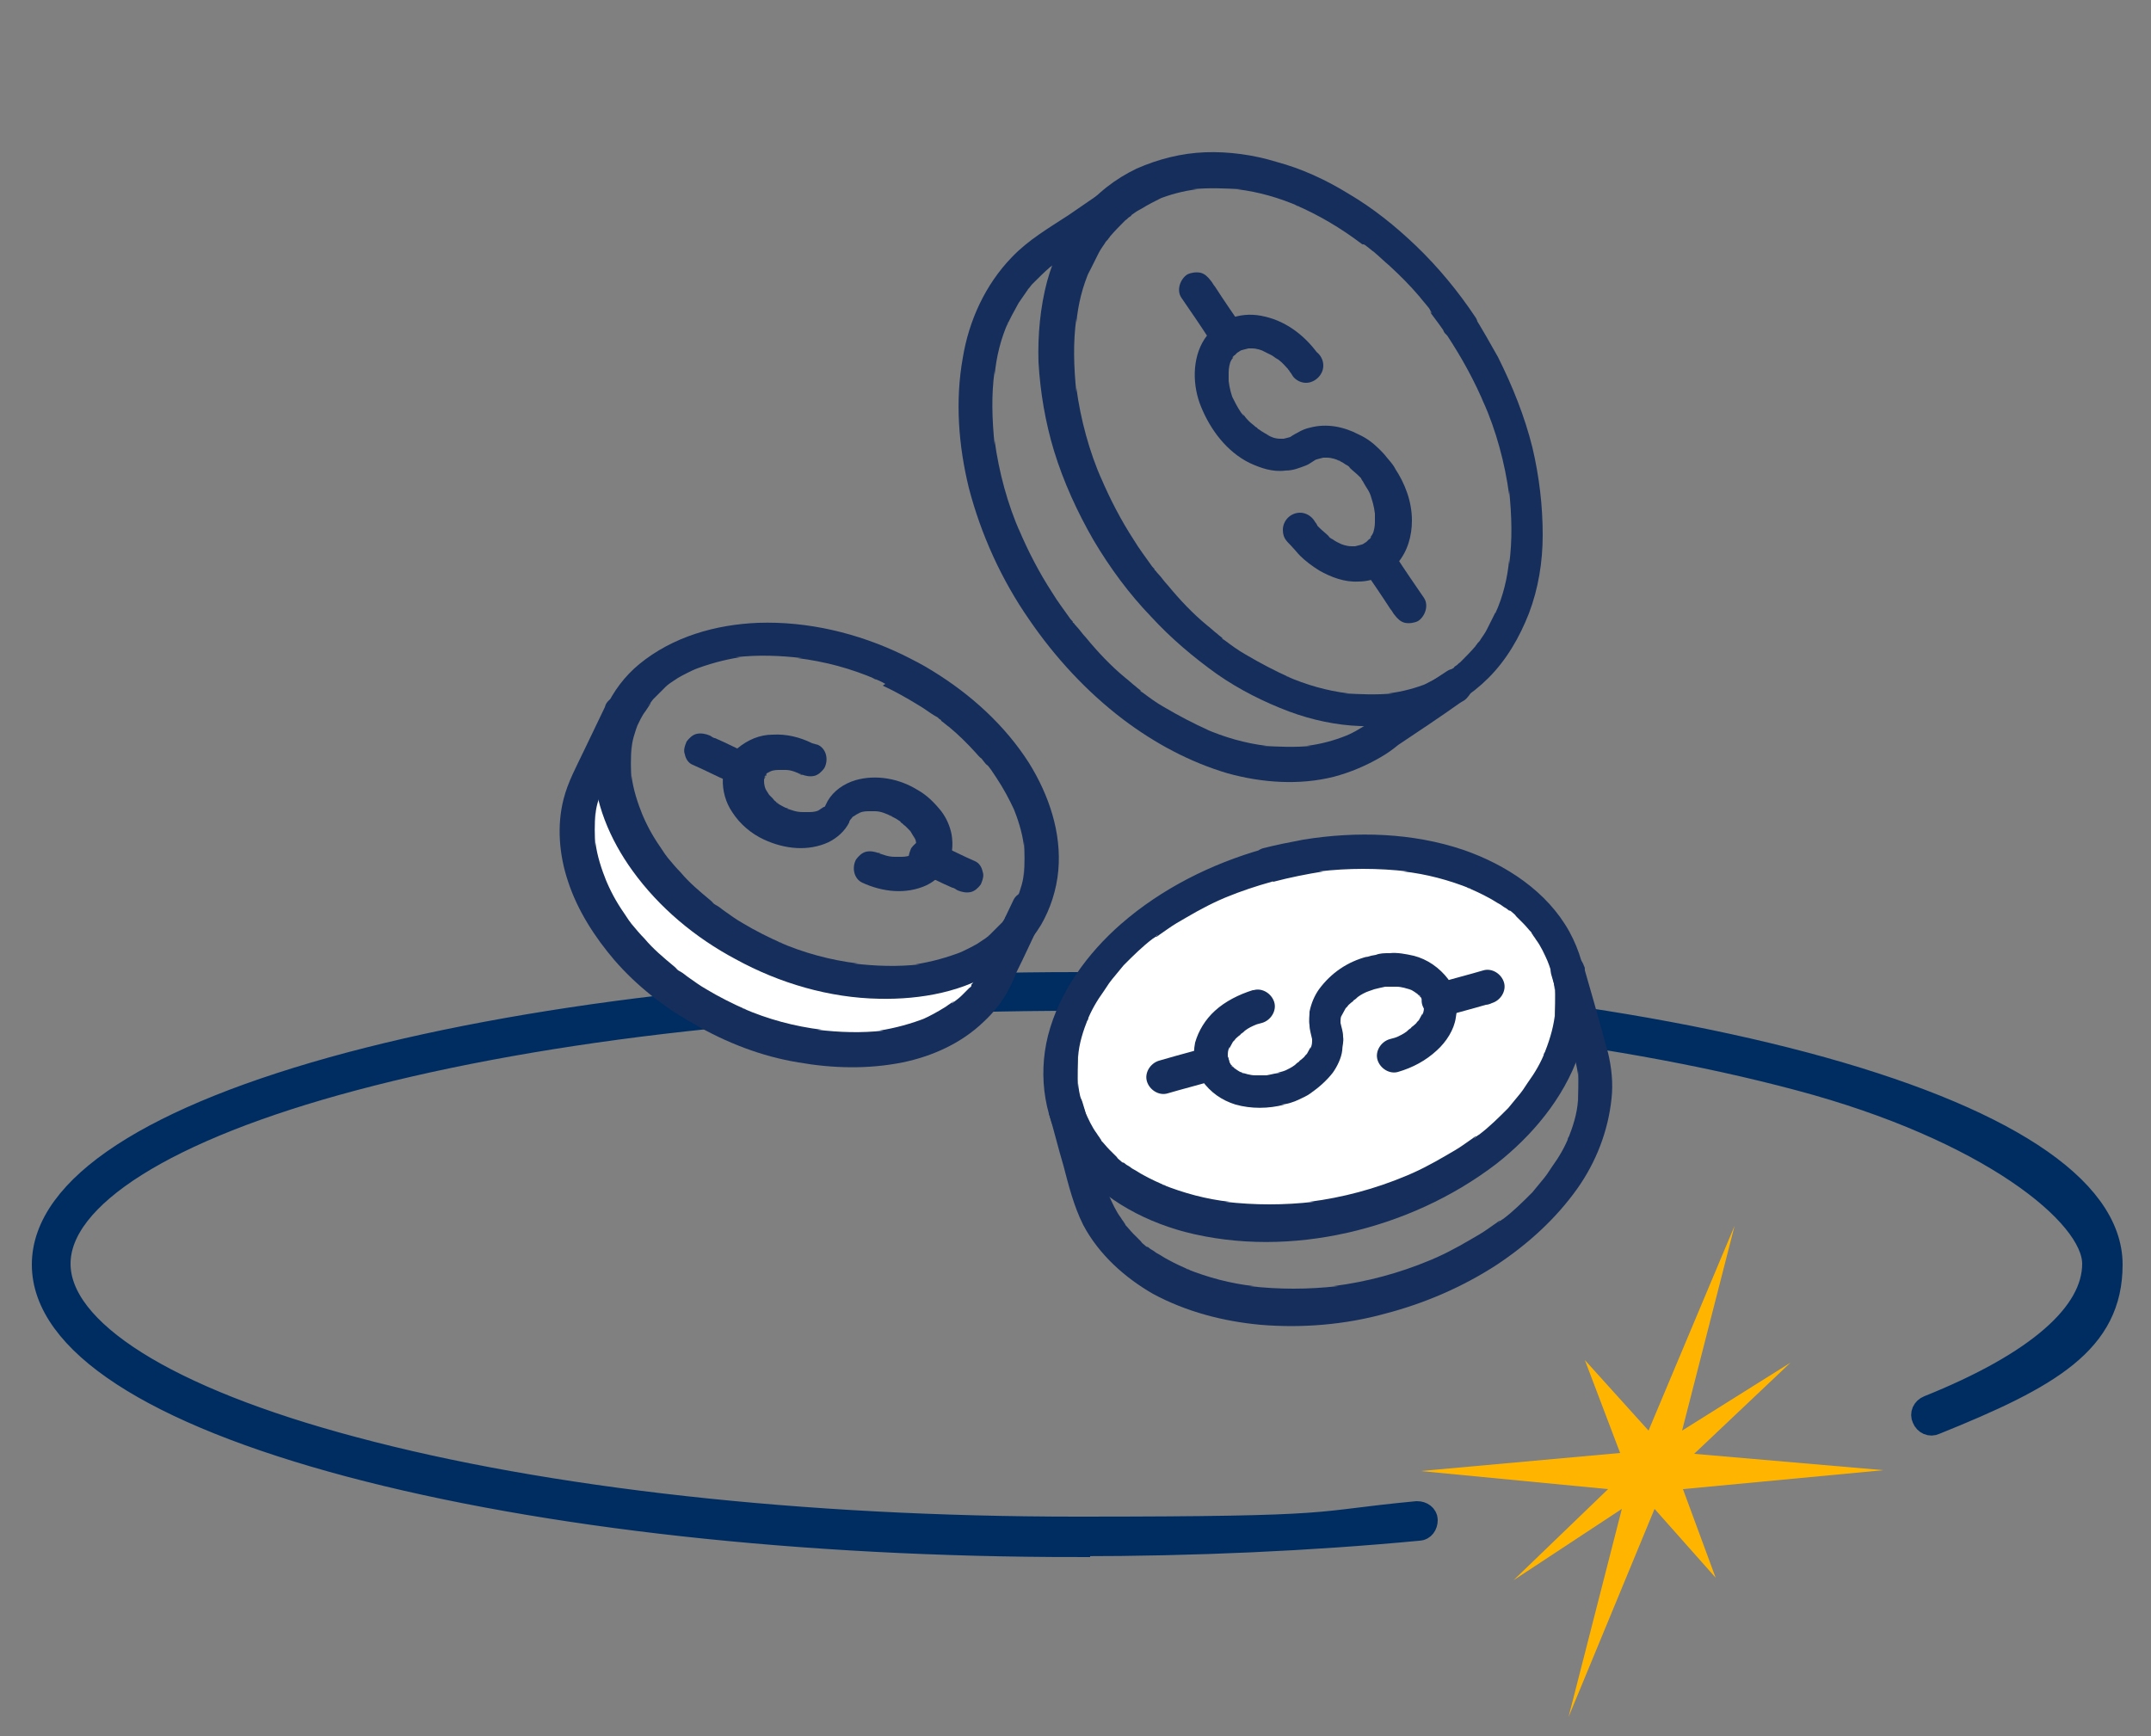 <?xml version="1.0" encoding="UTF-8"?>
<svg xmlns="http://www.w3.org/2000/svg" version="1.1" viewBox="0 0 250 201.8">
  <rect x="0" y="0" width="250" height="201.8" fill="#808080" stroke="none"/>
  <defs>
    <style>
      .cls-1 {
        fill: #fff;
      }

      .cls-2 {
        fill: #152e5c;
      }

      .cls-3 {
        fill: #ffb500;
      }

      .cls-4 {
        fill: #002d61;
        stroke: #002d61;
        stroke-miterlimit: 10;
        stroke-width: 3px;
      }
    </style>
  </defs>
  <g>
    <g id="Layer_3">
      <path class="cls-4" d="M125.2,179.5c-31.9,0-61.9-3.3-84.5-9.3-22.9-6.1-35.5-14.3-35.5-23.2s12.6-17.1,35.5-23.2c22.6-6,52.6-9.3,84.5-9.3s61.9,3.3,84.5,9.3c22.9,6.1,35.5,14.3,35.5,23.2s-7,12.9-20.4,18.3c-.4.2-.9,0-1.1-.5-.2-.4,0-.9.5-1.1,12.7-5.1,19.3-10.9,19.3-16.8s-12.5-15.8-34.3-21.6c-22.4-6-52.3-9.3-84.1-9.3s-61.6,3.3-84.1,9.3c-21.8,5.8-34.3,13.7-34.3,21.6s12.5,15.8,34.3,21.6c22.4,6,52.3,9.3,84.1,9.3s26.9-.6,39.6-1.8c.5,0,.9.3.9.7,0,.5-.3.9-.7.9-12.7,1.2-26.1,1.8-39.7,1.8Z" />
    </g>
    <g id="Layer_7">
      <ellipse class="cls-1" cx="153.2" cy="120.2" rx="30.5" ry="20.6" transform="translate(-26.7 45.8) rotate(-15.6)" />
      <path class="cls-1" d="M116,112.7s-32.9,10.2-46.1-22.8c0,0-3.8,5.9-1.1,13.8,0,0,6.9,12,13,14.5,0,0,14.9,8.3,29.6,1.1l4.6-6.5Z" />
      <g>
        <path class="cls-2" d="M168.2,39c1.7,2.6,3.2,5.3,4.4,8.2l-.2-.5c1.5,3.4,2.5,7.1,3,10.8v-.5c.3,2.9.4,5.8,0,8.6v-.5c-.2,2.1-.7,4.2-1.6,6.2,0-.2.1-.3.2-.5-.4.8-.8,1.6-1.2,2.4-.2.4-.5.8-.7,1.1-.1.2-.2.3-.4.5-.3.3.3-.3,0,0,0,.1-.2.2-.2.3-.6.7-1.2,1.3-1.8,1.9-.2.1-.3.3-.5.4,0,0-.2.1-.2.2-.4.3.4-.3,0,0-.4.3-.7.5-1.1.7-.8.5-1.6.9-2.4,1.3.2,0,.3-.1.5-.2-1.5.6-3,1-4.6,1.2h.5c-1.9.2-3.8.1-5.7,0h.5c-2.5-.3-4.9-1-7.2-2,.2,0,.3.1.5.2-1.8-.8-3.5-1.7-5.2-2.7-.9-.5-1.7-1.1-2.5-1.7,0,0-.2-.1-.3-.2,0,0,0,0-.1-.1-.2-.1.4.3.2.1-.2-.2-.4-.3-.6-.5-.4-.3-.8-.7-1.2-1-1.7-1.4-3.2-3-4.6-4.7-.4-.4-.7-.9-1.1-1.3-.2-.2-.3-.4-.5-.6-.1-.2.3.3.1.2,0,0,0-.1-.1-.2,0-.1-.2-.2-.3-.4-.7-1-1.4-1.9-2-2.9-1.5-2.3-2.8-4.8-3.9-7.4l.2.5c-1.5-3.4-2.5-7.1-3-10.8v.5c-.3-2.9-.4-5.8,0-8.6v.5c.2-2.1.7-4.2,1.6-6.2l-.2.5c.4-.8.8-1.6,1.2-2.4.2-.4.5-.8.7-1.1.1-.2.2-.3.4-.5.3-.3-.3.3,0,0,0-.1.2-.2.2-.3.6-.7,1.2-1.3,1.8-1.9.2-.1.3-.3.5-.4,0,0,.2-.1.2-.2.4-.3-.4.3,0,0,.4-.3.7-.5,1.1-.7.8-.5,1.6-.9,2.4-1.3-.2,0-.3.1-.5.2,1.5-.6,3-1,4.6-1.2h-.5c1.9-.2,3.8-.1,5.7,0h-.5c2.5.3,4.9,1,7.2,2-.2,0-.3-.1-.5-.2,2.8,1.2,5.3,2.7,7.7,4.5.1.1.3.2.4.3,0,0-.4-.3-.2-.2,0,0,0,0,.1,0,0,0,.2.1.3.2.3.2.6.5.9.7.6.5,1.2,1.1,1.8,1.6,1.2,1.1,2.4,2.3,3.5,3.6.3.4.6.7.9,1.1.2.2.3.4.4.6,0,0,.3.4,0,.1-.2-.3,0,0,0,.1.6.8,1.2,1.6,1.8,2.5.6.8,1.8,1.3,2.7.7.8-.5,1.3-1.8.7-2.7-2-3-4.3-5.8-6.9-8.3-2.4-2.3-5-4.4-7.9-6.1-2.6-1.6-5.4-2.9-8.4-3.7-2.6-.8-5.5-1.2-8.2-1.1-2.8.1-5.5.8-8,1.9-2.5,1.2-4.7,2.9-6.4,5.1-1.9,2.4-3.2,5.1-4,8-.8,3-1.1,6.3-1,9.4.2,3.5.8,7,1.8,10.3,1.1,3.6,2.7,7.1,4.6,10.4,1.9,3.2,4.1,6.2,6.7,8.9,2.3,2.5,4.9,4.7,7.7,6.7,2.6,1.8,5.4,3.2,8.3,4.3,2.7,1,5.5,1.6,8.3,1.7,2.6.1,5.3-.2,7.8-1.1,2.7-1,5.1-2.5,7.1-4.5,2.1-2.1,3.6-4.7,4.7-7.5,1.1-2.9,1.6-6,1.6-9.1,0-3.4-.4-6.8-1.2-10.2-.9-3.6-2.3-7.1-4-10.5-.9-1.6-1.8-3.2-2.8-4.8-.6-.8-1.8-1.3-2.7-.7-.8.5-1.3,1.8-.7,2.7Z" />
        <path class="cls-2" d="M130.1,21c-2,1.3-4,2.7-5.9,4-2.3,1.5-4.7,2.9-6.6,4.9-3.1,3.2-5,7.4-5.7,11.7-.9,5-.5,10.2.7,15.1,1.4,5.4,3.8,10.7,7,15.3,3,4.4,6.7,8.4,10.9,11.6,3.7,2.8,7.8,5,12.2,6.3,4,1.1,8.3,1.4,12.3.4,1.9-.5,3.8-1.3,5.5-2.3.7-.4,1.4-.9,2-1.4,2.4-1.6,4.8-3.2,7.2-4.9.2-.1.3-.2.5-.3.8-.6,1.3-1.8.7-2.7-.5-.8-1.8-1.3-2.7-.7l-4.1,2.7c-1.7,1.1-3.4,2.3-5.1,3.4-.9.6-1.9,1.2-3,1.6.2,0,.3-.1.5-.2-1.5.6-3,1-4.6,1.2h.5c-1.9.2-3.8.1-5.7,0h.5c-2.5-.3-4.9-1-7.2-2l.5.2c-1.8-.8-3.5-1.7-5.2-2.7-.9-.5-1.7-1.1-2.5-1.7,0,0-.2-.1-.3-.2,0,0,0,0-.1-.1-.2-.1.4.3.2.1-.2-.2-.4-.3-.6-.5-.4-.3-.8-.7-1.2-1-1.7-1.4-3.2-3-4.6-4.7-.4-.4-.7-.9-1.1-1.3-.2-.2-.3-.4-.5-.6-.1-.2.3.3.1.2,0,0,0-.1-.1-.2,0-.1-.2-.2-.3-.4-.7-1-1.4-1.9-2-2.9-1.5-2.3-2.8-4.8-3.9-7.4,0,.2.1.3.2.5-1.5-3.4-2.5-7.1-3-10.8v.5c-.3-2.9-.4-5.8,0-8.6v.5c.2-2.1.7-4.2,1.6-6.2,0,.2-.1.3-.2.5.4-.9.9-1.8,1.4-2.7.3-.4.6-.9.9-1.3,0-.1.4-.5,0,0,0,0,.1-.2.2-.3.2-.2.3-.4.5-.6.7-.7,1.4-1.4,2.1-2,.3-.2-.4.3,0,0,.1,0,.2-.2.3-.2.1,0,.3-.2.4-.3,0,0,.1,0,.2-.1,2.3-1.5,4.5-3,6.8-4.6l2.4-1.6c.8-.6,1.3-1.8.7-2.7-.5-.8-1.8-1.3-2.7-.7h0Z" />
        <g>
          <path class="cls-2" d="M151.8,40.6h0c.6.3,1.1.6,1.7,1-1.5-2.3-3.8-4.2-6.5-4.8-1.2-.3-2.5-.3-3.7.1-1.4.5-2.5,1.3-3.3,2.5-1.5,2.3-1.4,5.5-.4,7.9,1.1,2.7,3,5.2,5.6,6.5,1.3.6,2.7,1.1,4.2.9.9,0,1.6-.3,2.4-.6.5-.2.9-.6,1.4-.8-.2,0-.3.1-.5.2.3-.1.7-.2,1.1-.3-.2,0-.3,0-.5,0,.5,0,1,0,1.4,0h-.5c.6,0,1.1.2,1.6.4-.2,0-.3-.1-.5-.2.4.2.7.3,1.1.6.2.1.4.2.5.4,0,0,.4.3,0,0-.3-.2,0,0,0,0,.3.3.7.6,1,.9.2.2.3.3.5.5,0,0-.1-.2-.2-.2,0,0,0,.1.1.2,0,.1.2.2.2.3l-.3-1c0,.7.4,1.2.7,1.7.2.3.4.7.5,1.1l-.2-.5c.3.7.5,1.5.6,2.3,0-.2,0-.3,0-.5,0,.7,0,1.3,0,2v-.5c0,.5-.1,1-.3,1.5l.2-.5c-.1.2-.2.5-.4.7,0,0,0,.1-.1.2-.1.2.1-.2.2-.2,0,0-.2.3-.3.3,0,0-.2.2-.3.3-.1.1-.3.2.2-.1,0,0-.1,0-.2.1-.2.1-.4.3-.7.4l.5-.2c-.3.1-.7.2-1.1.3h.5c-.5,0-1,0-1.4,0h.5c-.6,0-1.1-.2-1.6-.4l.5.2c-.4-.2-.7-.3-1.1-.6-.2-.1-.4-.2-.5-.4,0,0-.4-.3,0,0,.3.2,0,0,0,0-.3-.3-.7-.6-1-.9-.2-.2-.3-.3-.5-.5,0,0,.1.2.2.2,0,0,0-.1-.1-.2,0-.1-.2-.2-.2-.3,0,.3.2.7.3,1h0c0-1-.9-2-2-2-1.1,0-2,.9-2,2s.6,1.4,1.1,2c.3.3.6.7.9,1,.6.6,1.4,1.2,2.2,1.7,1.4.8,3,1.4,4.6,1.3,1.7,0,3.4-.8,4.5-2.1,1.2-1.4,1.7-3.2,1.7-5,0-2.2-.8-4.3-2-6.1,0,.3.2.7.3,1,0-.9-.7-1.6-1.2-2.2-.3-.4-.6-.7-.9-1-.7-.7-1.5-1.3-2.4-1.7-1.7-.9-3.7-1.3-5.6-.8-.5.1-1,.3-1.5.6-.4.2-.7.4-1,.6l.5-.2c-.3.1-.7.2-1.1.3h.5c-.5,0-1,0-1.4,0,.2,0,.3,0,.5,0-.6,0-1.1-.2-1.6-.5l.5.2c-.5-.2-1-.5-1.4-.8-.1,0-.2-.2-.4-.3-.2-.1.4.3.2.1,0,0-.1,0-.2-.1-.2-.2-.5-.4-.7-.6-.2-.2-.4-.4-.6-.7,0,0-.1-.1-.2-.2,0,0,.3.4.1.2-.1-.1-.2-.3-.3-.4-.4-.6-.7-1.2-1-1.8,0,.2.1.3.2.5-.3-.7-.5-1.5-.6-2.3v.5c0-.7,0-1.3,0-2v.5c0-.5.1-1,.3-1.5l-.2.5c.1-.2.2-.5.4-.7,0,0,0-.1.1-.2.1-.2-.1.2-.2.2,0,0,.2-.3.3-.3,0,0,.2-.2.3-.3.1-.1.3-.2-.2.1,0,0,.1,0,.2-.1.2-.1.4-.3.7-.4-.2,0-.3.1-.5.2.3-.1.7-.2,1.1-.3h-.5c.5,0,1,0,1.4,0h-.5c.6,0,1.1.2,1.6.4l-.5-.2c.4.2.8.4,1.2.6.2.1.4.3.6.4.3.2-.4-.3,0,0,0,0,.2.1.3.2.4.3.7.7,1,1,0,0,.1.2.2.3-.4-.5,0-.1,0,0,.2.2.3.5.5.7.4.4.9.6,1.4.6,1,0,2-.9,2-2,0-1.1-.9-2-2-2h0Z" />
          <path class="cls-2" d="M144.5,38.2c-1.1-1.6-2.2-3.2-3.3-4.9-.2-.2-.3-.5-.5-.7-.3-.4-.7-.8-1.2-.9-.5-.1-1.1,0-1.5.2-.8.5-1.3,1.8-.7,2.7,1.1,1.6,2.2,3.2,3.3,4.9.2.2.3.5.5.7.3.4.7.8,1.2.9.5.1,1.1,0,1.5-.2.8-.5,1.3-1.8.7-2.7h0Z" />
          <path class="cls-2" d="M165.5,69.5c-1.1-1.6-2.2-3.2-3.3-4.9-.2-.2-.3-.5-.5-.7-.3-.4-.7-.8-1.2-.9-.5-.1-1.1,0-1.5.2-.8.5-1.3,1.8-.7,2.7,1.1,1.6,2.2,3.2,3.3,4.9.2.2.3.5.5.7.3.4.7.8,1.2.9.5.1,1.1,0,1.5-.2.8-.5,1.3-1.8.7-2.7h0Z" />
        </g>
        <path class="cls-2" d="M102.6,79.7c1.5.7,2.9,1.5,4.2,2.3.7.4,1.3.9,2,1.3.1,0,.3.2.4.3.1,0,.4.3,0,0,0,0,.2.1.2.2.3.2.6.5.9.7,1.1.9,2.2,2,3.1,3,.2.2.4.5.7.7.2.3.5.6.7.9,0,0-.3-.4-.1-.2,0,0,.1.1.2.2.1.1.2.3.3.4.2.3.4.6.6.9.8,1.2,1.5,2.5,2.1,3.8,0-.2-.1-.3-.2-.5.6,1.5,1.1,3,1.3,4.6v-.5c.1,1.3.1,2.6,0,3.9v-.5c0,1.1-.4,2.2-.8,3.3,0-.2.1-.3.2-.5-.3.6-.6,1.3-1,1.8-.2.3-.4.6-.6.9,0,0,0,0,0,.1,0,0,.3-.4.2-.2,0,0-.1.1-.2.2-.1.1-.2.3-.3.4-.5.5-1,1-1.5,1.5,0,0-.1,0-.2.1-.3.2.4-.3.1,0-.1.1-.3.2-.4.3-.3.2-.6.4-.9.6-.7.4-1.5.8-2.2,1.1.2,0,.3-.1.5-.2-1.8.7-3.6,1.2-5.5,1.5h.5c-2.6.3-5.2.2-7.7-.1h.5c-3.2-.4-6.2-1.2-9.2-2.5.2,0,.3.1.5.2-1.6-.7-3.2-1.5-4.7-2.4-.7-.4-1.4-.9-2.1-1.4-.3-.2-.6-.5-1-.7-.2-.1-.3-.2-.5-.4.6.4,0,0-.2-.2-1.2-1-2.4-2-3.4-3.2-.5-.5-1-1.1-1.5-1.7-.1-.1-.5-.7,0,0-.1-.1-.2-.3-.3-.4-.2-.3-.4-.6-.6-.9-.9-1.3-1.6-2.6-2.2-4.1,0,.2.1.3.2.5-.6-1.5-1.1-3-1.3-4.6v.5c-.1-1.3-.1-2.6,0-3.9v.5c0-1.1.4-2.2.8-3.3l-.2.5c.3-.6.6-1.3,1-1.8.2-.3.4-.6.6-.9,0,0,0,0,0-.1,0,0-.3.4-.2.2,0,0,.1-.1.2-.2.1-.1.2-.3.3-.4.5-.5,1-1,1.5-1.5,0,0,.1,0,.2-.1.3-.2-.4.3-.1,0,.1-.1.3-.2.4-.3.3-.2.6-.4.9-.6.7-.4,1.5-.8,2.2-1.1-.2,0-.3.1-.5.2,1.8-.7,3.6-1.2,5.5-1.5h-.5c2.6-.3,5.2-.2,7.7.1h-.5c3.2.4,6.2,1.2,9.2,2.5-.2,0-.3-.1-.5-.2.5.2,1,.4,1.5.7.5.2,1,.3,1.5.2.5-.1.9-.5,1.2-.9.5-.9.3-2.2-.7-2.7-5.2-2.5-11-3.9-16.8-3.7-4.9.2-9.9,1.6-13.8,4.8-3.4,2.8-5.3,7.1-5.3,11.5,0,4.5,1.9,8.9,4.5,12.5,3.1,4.3,7.3,7.8,12,10.3,5.1,2.8,10.9,4.5,16.7,4.6,4.8.1,10-.8,14-3.6,1.9-1.3,3.6-3,4.8-5,1.1-1.9,1.8-4.1,2-6.3.4-4.4-1.1-8.8-3.4-12.5-2.8-4.4-6.8-8-11.2-10.7-1.1-.7-2.3-1.3-3.5-1.9-.5-.2-1-.3-1.5-.2-.5.1-.9.5-1.2.9-.5.9-.3,2.2.7,2.7Z" />
        <path class="cls-2" d="M70.3,82.2c-.8,1.7-1.6,3.3-2.4,5-.9,1.9-1.9,3.7-2.4,5.7-.8,3.1-.5,6.5.5,9.5,1.1,3.4,3.1,6.5,5.4,9.2,2.6,3,5.8,5.5,9.2,7.4,3.8,2.2,7.9,3.8,12.2,4.5,4,.7,8.1.8,12.1,0,3.4-.7,6.8-2.2,9.4-4.7,1.2-1.1,2.3-2.5,3-3.9.3-.6.6-1.2.8-1.8,1-2,1.9-4,2.9-6.1,0-.1.1-.3.2-.4.2-.5.3-1,.2-1.5-.1-.5-.5-.9-.9-1.2-.9-.5-2.2-.3-2.7.7-.9,1.9-1.8,3.8-2.7,5.6-.3.7-.7,1.5-1,2.2-.3.6-.6,1.2-1,1.8-.1.2-.3.3-.4.5,0,0,.3-.4.2-.2,0,0,0,0,0,.1,0,0-.1.2-.2.2-.3.3-.6.6-.9.9-.3.3-.7.6-1.1.9-.1,0-.3.2.2-.2,0,0-.1,0-.2.1,0,0-.2.1-.3.2-.2.1-.4.3-.6.4-.8.5-1.7,1-2.6,1.4.2,0,.3-.1.5-.2-1.8.7-3.6,1.2-5.5,1.5h.5c-2.6.3-5.2.2-7.7-.1h.5c-3.2-.4-6.2-1.2-9.2-2.5.2,0,.3.1.5.2-1.6-.7-3.2-1.5-4.7-2.4-.7-.4-1.4-.9-2.1-1.4-.3-.2-.6-.5-1-.7-.2-.1-.3-.2-.5-.4.6.4,0,0-.2-.2-1.2-1-2.4-2-3.4-3.2-.5-.5-1-1.1-1.5-1.7-.1-.1-.5-.7,0,0-.1-.1-.2-.3-.3-.4-.2-.3-.4-.6-.6-.9-.9-1.3-1.6-2.6-2.2-4.1,0,.2.1.3.2.5-.6-1.5-1.1-3-1.3-4.6v.5c-.1-1.3-.1-2.6,0-3.9v.5c0-1.1.4-2.2.8-3.3l-.2.5c.4-1,.9-2,1.4-2.9.7-1.5,1.4-2.9,2.1-4.4l.5-1c.2-.5.3-1,.2-1.5-.1-.5-.5-.9-.9-1.2-.9-.5-2.2-.3-2.7.7h0Z" />
        <g>
          <path class="cls-2" d="M94.4,86.4c-1.4-.7-3-1.1-4.6-1-1.5,0-2.9.6-4.1,1.6-2.2,1.8-2.1,5.2-.6,7.4.9,1.4,2.2,2.5,3.7,3.2l-1-1.7h0c0,.6.4,1.4,1,1.7,2.4,1.1,5.1,1.4,7.5.3,1-.5,1.9-1.3,2.4-2.3,0-.2.2-.4.3-.5.2-.3-.4.4,0,0,0,0,.1-.2.2-.2.1-.1.4-.3,0,0,0,0,.2-.1.3-.2.2-.1.4-.2.6-.3l-.5.2c.4-.2.8-.3,1.3-.3h-.5c.6,0,1.2,0,1.8,0-.2,0-.3,0-.5,0,.7,0,1.3.3,2,.6-.2,0-.3-.1-.5-.2.4.2.9.4,1.3.7,0,0,.2.1.2.2.4.3-.3-.2,0,0,.2.1.3.3.5.4.1.1.3.3.4.4,0,0,.2.2.2.3,0-.1-.3-.4,0-.1.2.3.4.7.6,1l-.2-.5c.2.4.3.8.3,1.2v-.5c0,.3,0,.6,0,.9v-.5c0,.3,0,.6-.2.8l.2-.5c0,.2-.2.4-.3.5,0,0,0,0,0,.1,0,0,.3-.4.2-.2,0,0-.2.2-.2.3,0,0-.4.3,0,0,.3-.2,0,0,0,0-.2.1-.4.2-.6.3l.5-.2c-.4.2-.8.3-1.3.3h.5c-.6,0-1.2,0-1.8,0h.5c-.7,0-1.3-.2-2-.5.2,0,.3.1.5.2,0,0-.2,0-.3-.1-.5-.2-1-.3-1.5-.2-.5.1-.9.5-1.2.9-.5.9-.3,2.2.7,2.7,2.4,1.1,5.1,1.4,7.5.3,1-.5,1.9-1.3,2.4-2.3.6-1.2.7-2.3.5-3.6-.2-1-.6-1.9-1.2-2.7-.8-1-1.7-1.9-2.8-2.5-2.1-1.3-4.8-1.8-7.2-1.1-1.3.4-2.5,1.2-3.2,2.4-.1.2-.2.4-.3.6,0,0-.3.4,0,.1.2-.3,0,0-.1,0,0,0-.2.1-.2.2-.2.2.2-.2.2-.2,0,0-.1,0-.2.1-.2.1-.4.3-.7.4l.5-.2c-.4.2-.8.3-1.3.3h.5c-.6,0-1.2,0-1.8,0h.5c-.7,0-1.3-.2-2-.5.2,0,.3.1.5.2,0,0-.2,0-.3-.1.3.6.6,1.1,1,1.7h0c0-.6-.4-1.4-1-1.7-.4-.2-.8-.4-1.1-.6,0,0-.2-.1-.2-.2.5.3.2.2,0,0-.2-.1-.3-.3-.4-.4-.1-.1-.3-.3-.4-.4,0,0-.3-.4,0,0,.2.3,0,0,0,0-.2-.3-.4-.6-.5-.9l.2.5c-.2-.4-.3-.8-.3-1.2v.5c0-.3,0-.6,0-.9v.5c0-.3,0-.6.2-.8,0,.2-.1.3-.2.5,0-.2.2-.4.3-.5,0,0,0,0,0-.1,0,0-.3.4-.2.2,0,0,.2-.2.2-.3,0,0,.4-.3,0,0-.3.2,0,0,0,0,.2-.1.4-.2.6-.3l-.5.2c.4-.2.8-.3,1.3-.3h-.5c.6,0,1.2,0,1.8,0-.2,0-.3,0-.5,0,.7,0,1.3.3,2,.6-.2,0-.3-.1-.5-.2,0,0,.2,0,.3.1.5.2,1,.3,1.5.2.5-.1.9-.5,1.2-.9.5-.9.3-2.2-.7-2.7h0Z" />
          <path class="cls-2" d="M87.2,87.7c-1.4-.6-2.7-1.3-4.1-1.9-.2,0-.4-.2-.6-.3-.5-.2-1-.3-1.5-.2-.5.1-.9.5-1.2.9-.2.5-.4,1-.2,1.5.1.5.4,1,.9,1.2,1.4.6,2.7,1.3,4.1,1.9.2,0,.4.2.6.3.5.2,1,.3,1.5.2.5-.1.9-.5,1.2-.9.2-.5.4-1,.2-1.5-.1-.5-.4-1-.9-1.2h0Z" />
          <path class="cls-2" d="M113.3,100.1c-1.4-.6-2.7-1.3-4.1-1.9-.2,0-.4-.2-.6-.3-.5-.2-1-.3-1.5-.2-.5.1-.9.5-1.2.9-.2.5-.4,1-.2,1.5.1.5.4,1,.9,1.2,1.4.6,2.7,1.3,4.1,1.9.2,0,.4.2.6.3.5.2,1,.3,1.5.2.5-.1.9-.5,1.2-.9.2-.5.4-1,.2-1.5-.1-.5-.4-1-.9-1.2h0Z" />
        </g>
        <path class="cls-2" d="M148,102.5c1.9-.5,3.9-.9,5.8-1.2h-.5c3.4-.4,6.9-.4,10.3,0h-.5c2.7.3,5.3,1,7.8,2-.2,0-.3-.1-.5-.2.9.4,1.8.8,2.7,1.3.4.2.8.5,1.2.7.2.1.4.3.6.4,0,0,.2.1.3.2,0,0,.5.4.2.1-.3-.2,0,0,0,0,0,0,.2.1.3.2.2.2.4.3.5.5.3.3.6.6.9.9.3.3.6.7.9,1,0,0,.1.2.2.2.1.2-.3-.4-.2-.2,0,0,0,.1.1.2.1.2.3.4.4.6.6.8,1,1.7,1.4,2.6,0-.2-.1-.3-.2-.5.5,1.2.9,2.5,1,3.8v-.5c.1,1.3,0,2.7,0,4,0-.2,0-.3,0-.5-.2,1.6-.7,3.1-1.3,4.6,0-.2.1-.3.2-.5-.5,1.3-1.2,2.5-2,3.6-.2.3-.4.6-.6.9-.1.1-.2.3-.3.4,0,0-.2.3,0,0,.2-.3,0,0,0,0-.5.6-.9,1.1-1.4,1.7-1.1,1.1-2.2,2.2-3.4,3.1-.2.1-.3.2-.5.4-.2.1.2-.2.2-.2,0,0,0,0-.1,0,0,0-.2.1-.3.2-.3.2-.7.5-1,.7-.7.5-1.4.9-2.1,1.3-1.7,1-3.4,1.9-5.2,2.6.2,0,.3-.1.5-.2-3.6,1.5-7.3,2.5-11.2,3h.5c-3.4.4-6.9.4-10.3,0h.5c-2.7-.3-5.3-1-7.8-2,.2,0,.3.1.5.2-.9-.4-1.8-.8-2.7-1.3-.4-.2-.8-.5-1.2-.7-.2-.1-.4-.3-.6-.4,0,0-.2-.1-.3-.2,0,0-.5-.4-.2-.1.3.2,0,0,0,0,0,0-.2-.1-.3-.2-.2-.2-.4-.3-.5-.5-.3-.3-.6-.6-.9-.9-.3-.3-.6-.7-.9-1,0,0-.1-.2-.2-.2-.1-.2.3.4.2.2,0,0,0-.1-.1-.2-.1-.2-.3-.4-.4-.6-.6-.8-1-1.7-1.4-2.6l.2.5c-.5-1.2-.9-2.5-1-3.8v.5c-.1-1.3,0-2.7,0-4v.5c.1-1.6.6-3.1,1.2-4.6,0,.2-.1.3-.2.5.5-1.3,1.2-2.5,2-3.6.2-.3.4-.6.6-.9.1-.1.2-.3.3-.4,0,0,.2-.3,0,0-.2.3,0,0,0,0,.5-.6.9-1.1,1.4-1.7,1.1-1.1,2.2-2.2,3.4-3.1.2-.1.3-.2.5-.4.2-.1-.2.2-.2.2,0,0,0,0,.1,0,0,0,.2-.1.3-.2.3-.2.7-.5,1-.7.7-.5,1.4-.9,2.1-1.3,1.7-1,3.4-1.9,5.2-2.6-.2,0-.3.1-.5.2,1.7-.7,3.5-1.3,5.3-1.8,1-.3,1.7-1.4,1.4-2.4-.3-1-1.4-1.7-2.4-1.4-6,1.7-11.8,4.6-16.5,8.7-3.9,3.4-7.2,7.9-8.5,13-1.2,4.8-.4,10,2.5,14.1,3.2,4.5,8.2,7.3,13.4,8.7,6.2,1.6,12.7,1.5,18.9.1,6.2-1.4,12.2-4.1,17.3-8,4.2-3.3,7.8-7.6,9.6-12.7,1.6-4.7,1.3-9.9-1.1-14.3-2.6-4.7-7.4-7.8-12.3-9.5-5.9-2-12.4-2.2-18.6-1.2-1.6.3-3.1.6-4.7,1-1,.3-1.7,1.4-1.4,2.4.3,1,1.4,1.7,2.4,1.4Z" />
        <path class="cls-2" d="M121.9,129.4c.6,2,1.1,4.1,1.7,6.1.6,2.3,1.2,4.7,2.3,6.9,1.8,3.4,4.8,6.1,8.1,8,3.9,2.1,8.2,3.2,12.5,3.6,4.8.4,9.8,0,14.5-1.3,4.6-1.2,9-3.1,13-5.7,3.6-2.4,6.8-5.3,9.3-8.8,2.2-3.1,3.6-6.7,4-10.5.2-1.8,0-3.6-.4-5.3-.2-.7-.4-1.4-.6-2.2-.7-2.5-1.4-5-2.1-7.4,0-.2,0-.4-.1-.5-.3-1-1.4-1.7-2.4-1.4-1,.3-1.7,1.4-1.4,2.4.4,1.3.7,2.6,1.1,3.9.5,1.8,1,3.5,1.5,5.3.2.8.4,1.6.5,2.4v-.5c.1,1.3,0,2.7,0,4v-.5c-.1,1.6-.6,3.1-1.2,4.6,0-.2.1-.3.2-.5-.5,1.3-1.2,2.5-2,3.6-.2.3-.4.6-.6.9-.1.1-.2.3-.3.4,0,0-.2.3,0,0,.2-.3,0,0,0,0-.5.6-.9,1.1-1.4,1.7-1.1,1.1-2.2,2.2-3.4,3.1-.2.1-.3.2-.5.4-.2.1.2-.2.2-.2,0,0,0,0-.1,0,0,0-.2.1-.3.2-.3.2-.7.5-1,.7-.7.5-1.4.9-2.1,1.3-1.7,1-3.4,1.9-5.2,2.6.2,0,.3-.1.5-.2-3.6,1.5-7.3,2.5-11.2,3h.5c-3.4.4-6.9.4-10.3,0h.5c-2.7-.3-5.3-1-7.8-2,.2,0,.3.1.5.2-.9-.4-1.8-.8-2.7-1.3-.4-.2-.8-.5-1.2-.7-.2-.1-.4-.3-.6-.4,0,0-.2-.1-.3-.2,0,0-.5-.4-.2-.1.3.2,0,0,0,0,0,0-.2-.1-.3-.2-.2-.2-.4-.3-.5-.5-.3-.3-.6-.6-.9-.9-.3-.3-.6-.7-.9-1,0,0-.1-.2-.2-.2-.1-.2.3.4.2.2,0,0,0-.1-.1-.2-.1-.2-.3-.4-.4-.6-.6-.8-1-1.7-1.4-2.6l.2.5c-.6-1.4-.9-2.8-1.3-4.2-.5-1.9-1.1-3.9-1.6-5.8-.1-.5-.3-1-.4-1.4-.3-1-1.4-1.7-2.4-1.4-1,.3-1.7,1.4-1.4,2.4h0Z" />
        <g>
          <path class="cls-2" d="M145.6,115.1c-1.6.5-3.2,1.3-4.4,2.4-1.1,1-1.9,2.3-2.3,3.7-.3,1.5-.1,3.2.8,4.4,1,1.4,2.3,2.3,3.9,2.8,1.8.5,3.8.5,5.7,0h-.5c.7,0,1.6-.3,2.2-.6.4-.2.9-.4,1.3-.7,1-.7,1.9-1.5,2.6-2.4.5-.7,1-1.7,1.1-2.6,0-.5.2-1,.1-1.6,0-.6-.2-1.1-.3-1.6v.5c0-.3,0-.6,0-1v.5c0-.4,0-.7.2-1.1l-.2.5c.2-.4.4-.7.6-1.1.3-.4-.3.3,0,0,0,0,.1-.1.2-.2.1-.2.3-.3.5-.5,0,0,.2-.1.2-.2.1-.1.5-.4,0,0,.2-.1.4-.3.5-.4.4-.3.8-.5,1.3-.7-.2,0-.3.1-.5.2.7-.3,1.4-.4,2-.9-.3.2-.6.3-.9.5.4-.1.8-.2,1.3-.3h-.5c.8,0,1.5,0,2.3,0h-.5c.6,0,1.2.2,1.8.4l-.5-.2c.3.1.5.2.8.4.1,0,.2.2.3.2-.6-.3-.1-.1,0,0,0,0,.2.2.3.3,0,0,0,.1.1.1,0,0-.3-.4-.1-.2.1.2.3.5.4.7,0-.2-.1-.3-.2-.5.1.3.2.6.3,1v-.5c0,.3,0,.6,0,1v-.5c0,.4,0,.7-.2,1.1,0-.2.1-.3.2-.5-.2.4-.4.7-.6,1.1-.3.4.3-.3,0,0,0,0-.1.1-.2.2-.1.2-.3.3-.5.5,0,0-.2.1-.2.2-.1.1-.5.4,0,0-.2.1-.4.3-.5.4-.4.3-.8.5-1.3.7l.5-.2c-.4.2-.8.3-1.2.4-1,.3-1.7,1.4-1.4,2.4.3,1,1.4,1.7,2.4,1.4,1.7-.5,3.2-1.3,4.5-2.5,1.1-1,2-2.4,2.2-3.8.3-1.5,0-3.2-.9-4.5-1-1.3-2.4-2.3-4-2.7-.9-.2-1.9-.4-2.8-.3-.6,0-1.1,0-1.6.2-.7.1-1.4.3-1.9.7.3-.2.6-.3.9-.5-2.3.6-4.2,1.9-5.6,3.8-.5.7-.9,1.6-1.1,2.6,0,.5-.1,1,0,1.6,0,.5.2,1.1.3,1.6,0-.2,0-.3,0-.5,0,.3,0,.6,0,1v-.5c0,.4,0,.7-.2,1.1,0-.2.1-.3.2-.5-.2.4-.4.7-.6,1.1-.3.4.3-.3,0,0,0,0-.1.1-.2.2-.1.2-.3.3-.5.5,0,0-.2.1-.2.2-.1.1-.5.4,0,0-.2.1-.4.3-.5.4-.4.3-.8.5-1.3.7l.5-.2c-.4.2-.8.3-1.2.4.2,0,.3,0,.5,0-.6,0-1.2.2-1.8.3h.5c-.8,0-1.5,0-2.3,0h.5c-.6,0-1.2-.2-1.8-.4.2,0,.3.1.5.2-.3-.1-.5-.2-.8-.4-.1,0-.2-.2-.3-.2.6.3.1.1,0,0,0,0-.2-.2-.3-.3,0,0,0-.1-.1-.1,0,0,.3.4.1.2-.1-.2-.3-.5-.4-.7,0,.2.1.3.2.5-.1-.3-.2-.6-.3-1v.5c0-.3,0-.6,0-1v.5c0-.4,0-.7.2-1.1,0,.2-.1.3-.2.5.2-.4.4-.7.6-1.1.3-.4-.3.3,0,0,0,0,.1-.1.2-.2.1-.2.3-.3.5-.5,0,0,.2-.1.2-.2.1-.1.5-.4,0,0,.2-.1.4-.3.5-.4.4-.3.8-.5,1.3-.7-.2,0-.3.1-.5.2.4-.2.8-.3,1.2-.4,1-.3,1.7-1.4,1.4-2.4-.3-1-1.4-1.7-2.4-1.4h0Z" />
          <path class="cls-2" d="M140.4,121.7c-1.7.5-3.3.9-5,1.4l-.7.2c-1,.3-1.7,1.4-1.4,2.4.3,1,1.4,1.7,2.4,1.4,1.7-.5,3.3-.9,5-1.4.2,0,.5-.1.7-.2,1-.3,1.7-1.4,1.4-2.4-.3-1-1.4-1.7-2.4-1.4h0Z" />
          <path class="cls-2" d="M172.4,112.8c-1.7.5-3.3.9-5,1.4l-.7.2c-1,.3-1.7,1.4-1.4,2.4.3,1,1.4,1.7,2.4,1.4,1.7-.5,3.3-.9,5-1.4.2,0,.5-.1.7-.2,1-.3,1.7-1.4,1.4-2.4-.3-1-1.4-1.7-2.4-1.4h0Z" />
        </g>
      </g>
    </g>
    <g id="Layer_2">
      <polygon class="cls-3" points="218.9 170.9 196.9 169 208.1 158.4 195.5 166.3 201.6 142.5 191.6 166.3 184.2 158.1 188.3 168.9 165.1 171 186.9 173.1 175.9 183.7 188.5 175.4 182.3 199.6 192.3 175.4 199.4 183.4 195.6 173.1 218.9 170.9" />
    </g>
  </g>
</svg>
